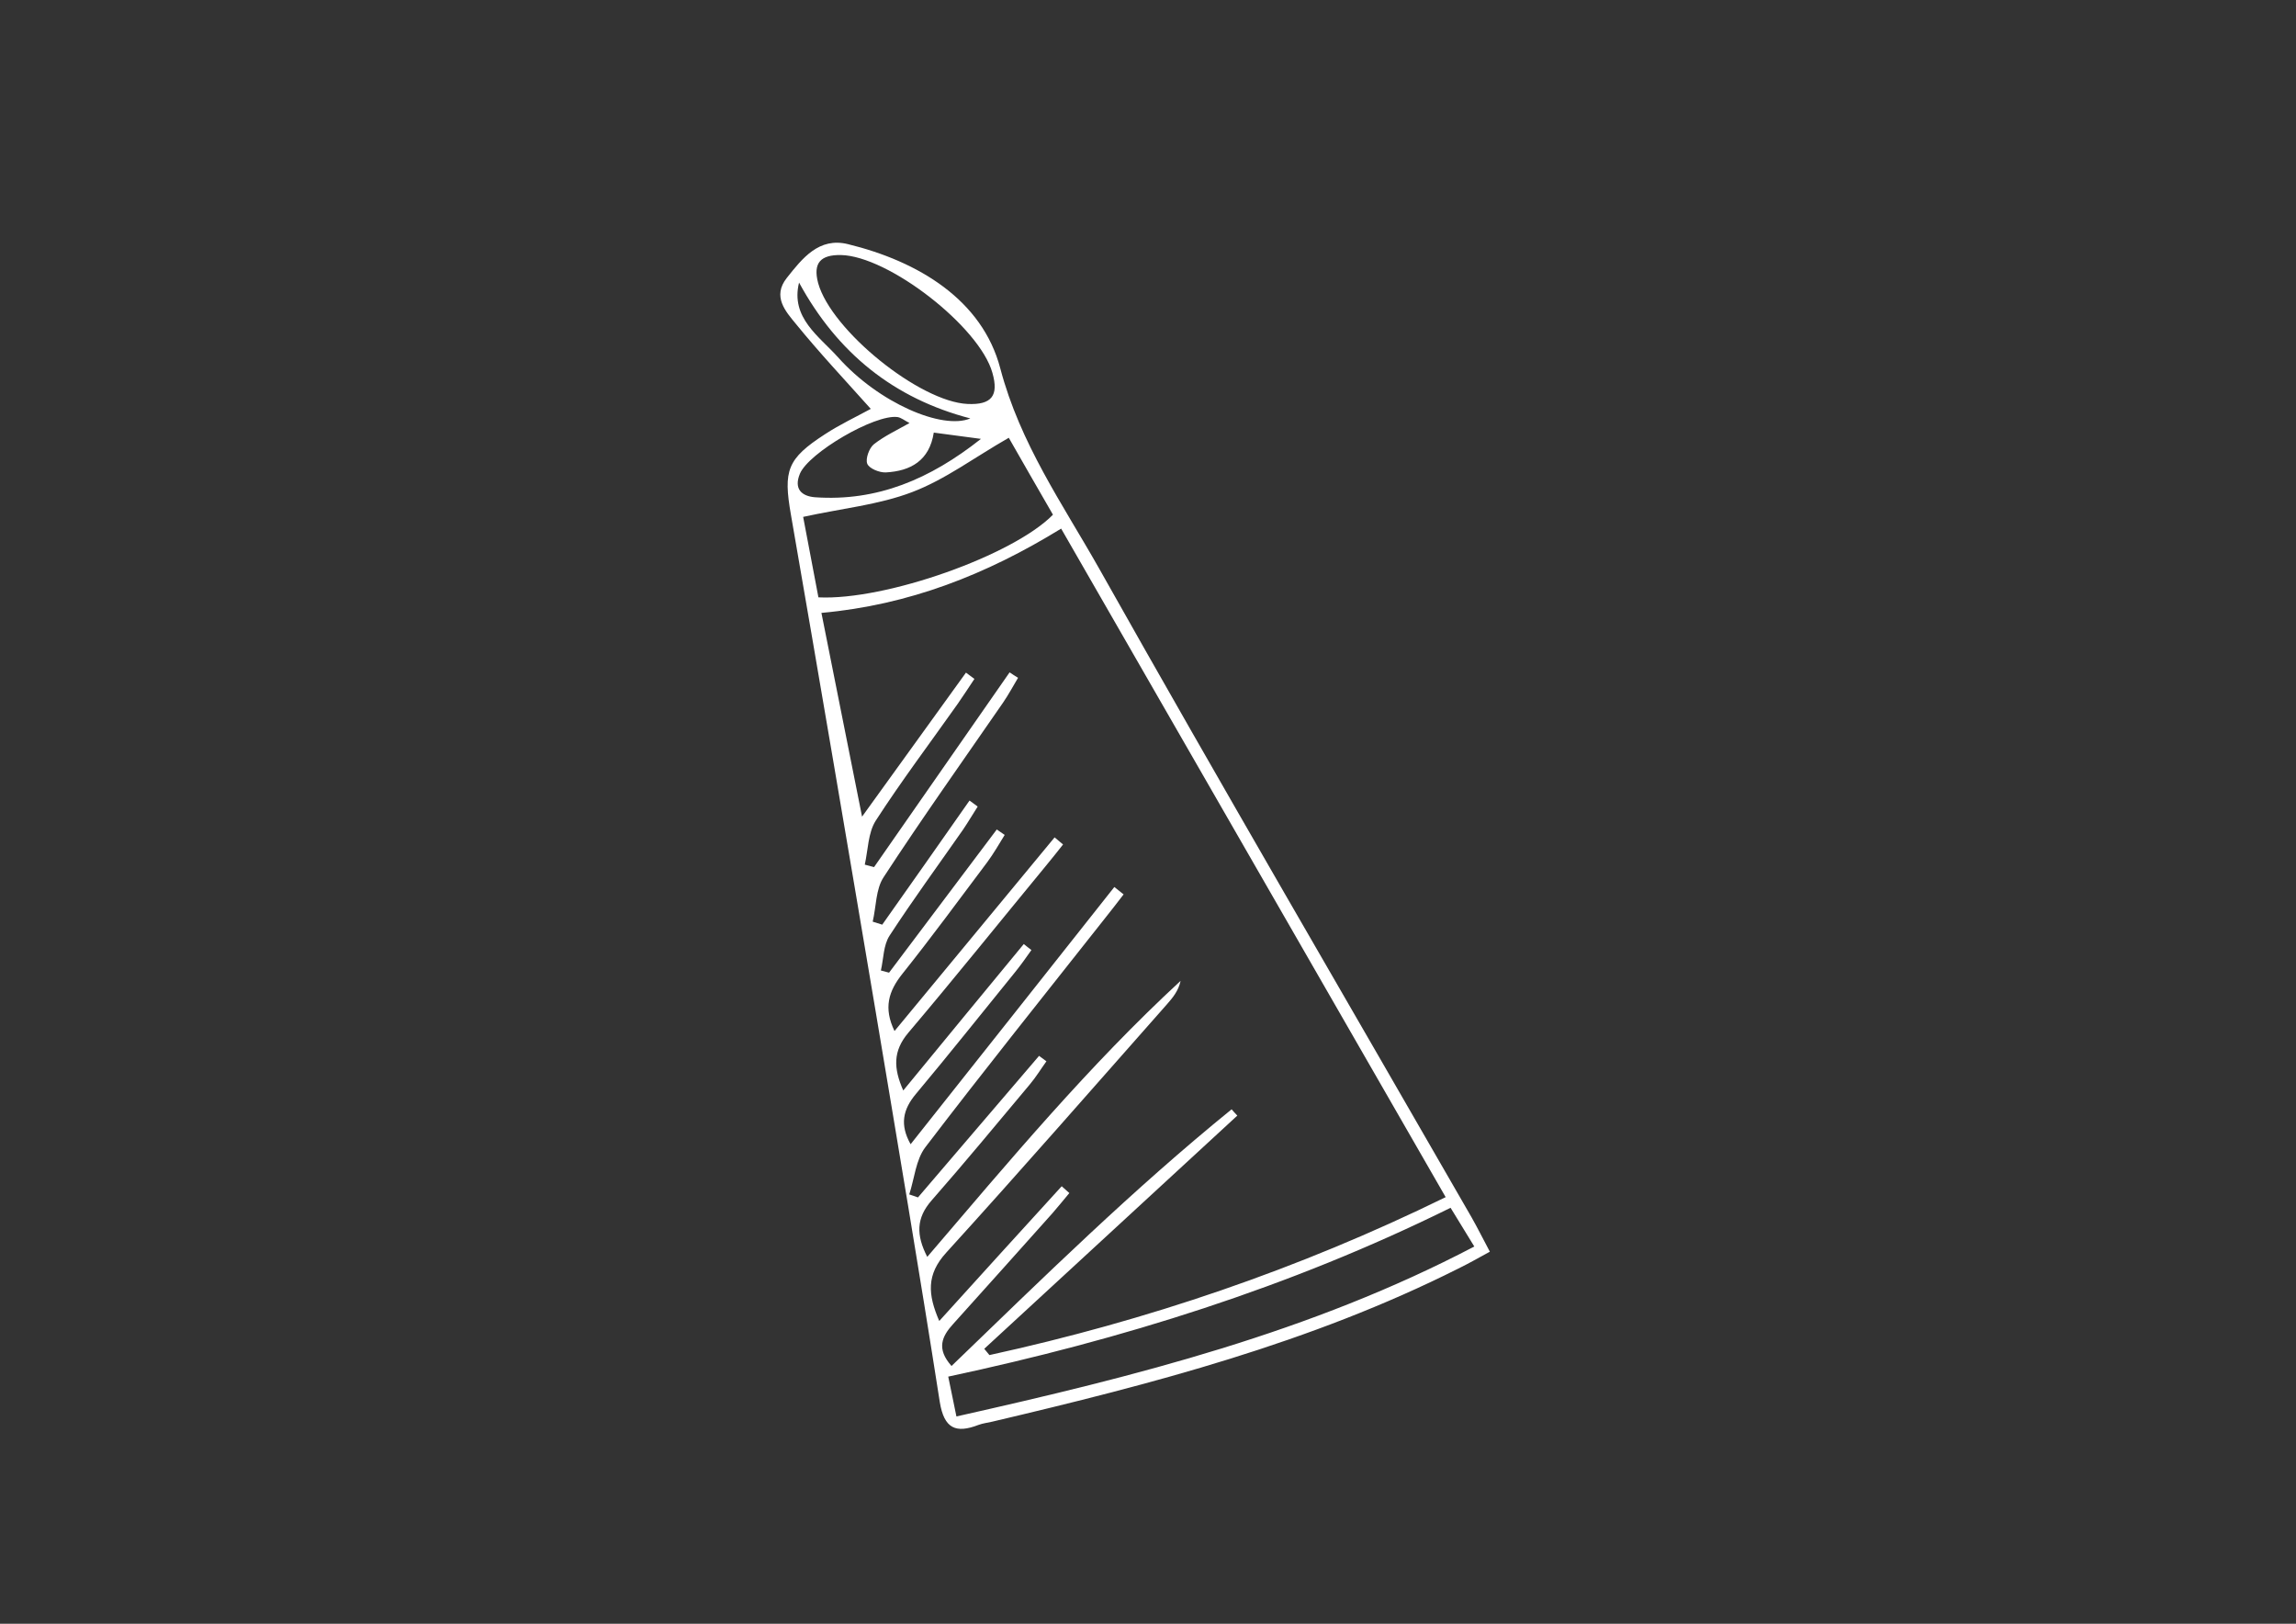<?xml version="1.0" encoding="UTF-8"?> <!-- Generator: Adobe Illustrator 21.0.0, SVG Export Plug-In . SVG Version: 6.00 Build 0) --> <svg xmlns="http://www.w3.org/2000/svg" xmlns:xlink="http://www.w3.org/1999/xlink" id="Layer_1" x="0px" y="0px" viewBox="0 0 841.9 595.3" style="enable-background:new 0 0 841.9 595.3;" xml:space="preserve"><rect x="0" y="0" width="841.9" height="595.3" fill="#333333" stroke="none"/> <style type="text/css"> .st0{fill:#FFFFFF;} </style> <path class="st0" d="M546.3,458.9c-4.4,2.4-7.9,4.4-11.6,6.2c-54.1,27.2-112.2,42.3-170.8,56.1c-1.7,0.4-3.5,0.6-5.1,1.2 c-8.3,3.2-12.6,1.4-14.2-8.4C337.1,466,329,418.1,321,370.3c-10.2-60.6-20.5-121.2-31-181.7c-2.8-16.1-1.4-20.4,12.5-29.4 c5.5-3.6,11.5-6.4,16.8-9.3c-9.3-10.4-18.8-20.5-27.5-31.2c-3.7-4.5-8.7-10-3.3-16.8c5.7-7.2,11.8-15,22.4-12.4 c25.8,6.3,49.3,20.4,55.9,45.6c7.3,27.6,22.8,49.6,36.1,73.1c44.9,79.8,91.1,158.8,136.7,238.1C541.7,450,543.7,454,546.3,458.9z M530.1,438.9c-47.2-82.1-94-163.4-141-245.1c-27.5,16.9-55.8,28-87.9,30.9c5,24.9,9.8,49,14.9,74.7c13.4-18.6,25.8-35.7,38.1-52.8 c1,0.8,2.1,1.5,3.1,2.3c-2,3-4,6.1-6.1,9.1c-10.1,14.3-20.6,28.2-30.1,42.9c-2.8,4.4-2.8,10.7-4,16.1c1.1,0.3,2.3,0.6,3.4,0.9 c16.6-23.8,33.1-47.6,49.7-71.4c1,0.7,2,1.3,3.1,2c-1.8,3-3.5,6.2-5.5,9.1c-14.7,21.3-29.7,42.4-43.8,64c-2.9,4.4-2.7,10.8-4,16.3 c1.2,0.4,2.3,0.7,3.5,1.1c10.7-15.2,21.4-30.3,32-45.5c1,0.7,2,1.5,3,2.2c-1.8,2.8-3.5,5.7-5.4,8.5c-9,12.9-18.3,25.6-26.9,38.8 c-2.3,3.5-2.2,8.5-3.2,12.8c1,0.3,2,0.5,3,0.8c13.2-17.5,26.3-35,39.5-52.5c1,0.7,1.9,1.3,2.9,2c-2.1,3.4-4.1,6.9-6.4,10 c-10.3,13.7-20.4,27.5-31.1,40.9c-5.1,6.4-7,12.5-2.9,21c19.8-24,39.3-47.5,58.7-71c1,0.9,2.1,1.7,3.1,2.6c-2,2.5-4,5.1-6.1,7.6 c-16.9,20.5-33.5,41.2-50.7,61.5c-5.6,6.7-5.4,12.9-1.8,21.1c15.1-18.4,29.6-36,44.2-53.7c0.9,0.7,1.8,1.5,2.8,2.2 c-1.9,2.7-3.8,5.4-5.9,8c-12.1,14.9-24.1,30-36.4,44.7c-4.9,5.8-6,11.4-2,18.5c25.1-31.6,49.9-63,74.7-94.3c1.1,0.9,2.3,1.8,3.4,2.7 c-2.2,2.9-4.4,5.7-6.7,8.6c-22.1,28-44.4,55.8-66,84.1c-3.5,4.6-4,11.5-5.9,17.3c1.1,0.4,2.2,0.7,3.2,1.1 c14.8-17.3,29.6-34.6,44.4-51.9c0.9,0.7,1.8,1.3,2.7,2c-2.1,2.9-3.9,5.9-6.2,8.6c-11.9,14.2-23.7,28.5-35.9,42.4 c-5.7,6.5-5.7,12.7-1.6,20.7c30.1-35.2,59.3-70.2,92.9-101.2c-0.8,3.7-2.9,6.2-5.1,8.7c-26.9,30.4-53.5,60.9-80.8,90.9 c-7.4,8.1-6.8,15.4-2.6,25.1c15.4-17,30.1-33.2,44.9-49.4c0.9,0.8,1.9,1.7,2.8,2.5c-2.1,2.5-4.1,5-6.2,7.4 c-12.1,13.5-24.2,27.1-36.4,40.6c-4.2,4.6-6.2,9.1-0.6,15.4c33.6-32.4,66.7-64.9,102.7-94.1c0.7,0.8,1.4,1.6,2.1,2.3 c-30.9,28.5-61.9,57-92.8,85.5c0.6,0.8,1.3,1.5,1.9,2.3C420.4,484.2,476,465.4,530.1,438.9z M350.7,519.3 c66-14.8,130-30.9,189.9-62.3c-3.2-5.2-5.8-9.5-8.7-14.2c-59.1,29.2-120.5,48.3-184.2,61.9C348.8,510.2,349.7,514.2,350.7,519.3z M369.9,160.5c-12.6,7.2-23.3,15.3-35.4,19.9c-12.3,4.7-25.9,6-40,9.1c1.7,8.9,3.7,19.4,5.6,29.5c24.6,1.2,71.4-15.4,86-30.3 C380.5,179,374.8,169.1,369.9,160.5z M354.8,148.1c8.8,0.4,11.5-3,9.1-11.4c-4.7-16.9-38.2-42.9-55.6-43.2 c-7.3-0.1-10.3,2.8-8.3,10.3C304.8,121.1,337.2,147.3,354.8,148.1z M342.4,158.6c-1.6,10.3-8.5,14.1-17.6,14.6 c-2.3,0.1-6.1-1.4-6.8-3.2c-0.7-1.8,0.7-5.7,2.4-7.1c3.8-3,8.3-5.1,13.1-7.8c-1.9-1-3.1-2-4.4-2.2c-8.3-1.1-32.6,13.1-35.8,20.8 c-2.3,5.6,0.7,8.2,5.5,8.6c22.8,1.6,42.2-6.6,60.9-21.4C353.1,160,348.3,159.4,342.4,158.6z M293,103.6 c-3.2,12.9,7.4,19.7,14.3,27.4c15,16.8,38.3,26.7,48.5,22.4C327.8,146.1,307.1,129.5,293,103.6z"></path> </svg> 